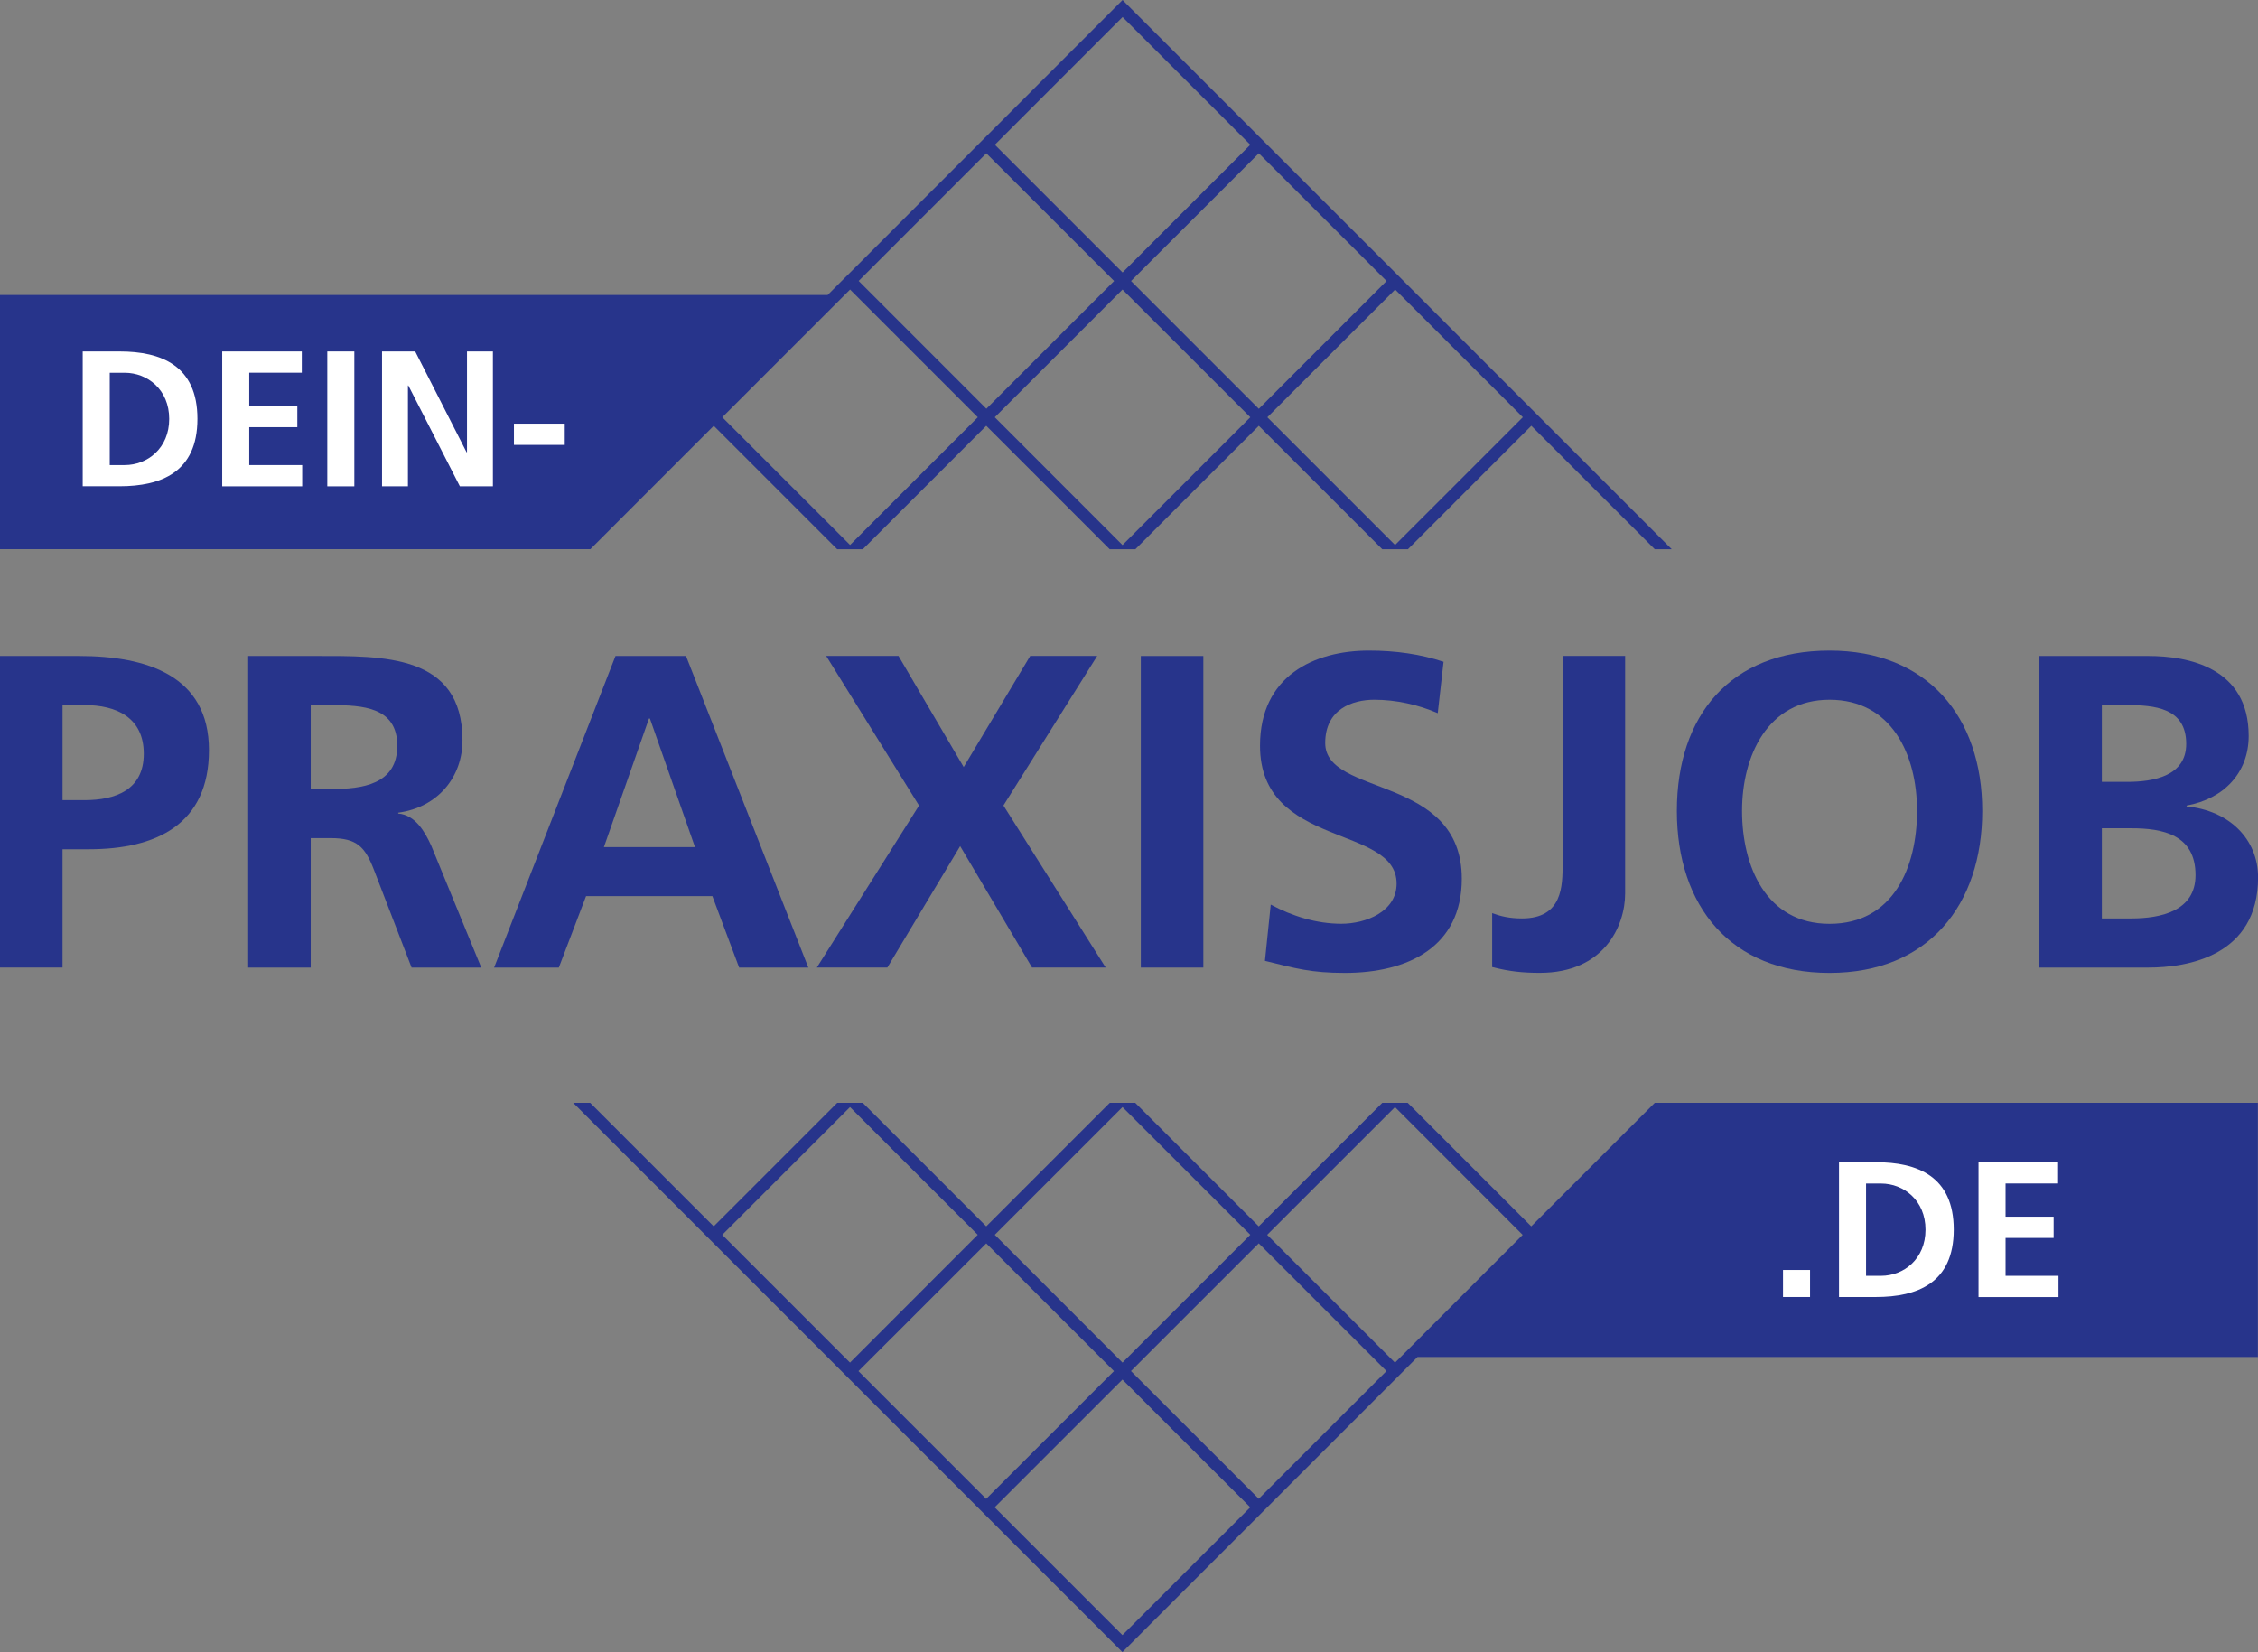 <?xml version="1.0" encoding="UTF-8"?><svg xmlns="http://www.w3.org/2000/svg" viewBox="0 0 339.09 248.09"><rect x="0" y="0" width="339.09" height="248.09" fill="#808080" stroke="none"/><defs><style>.d{fill:#fff;}.e{fill:#27348b;}</style></defs><g id="a"/><g id="b"><g id="c"><g><g><path class="e" d="M88.65,82.48l18.54-18.54,18.54,18.54h3.84l18.54-18.54,18.54,18.54h3.85l18.54-18.54,18.54,18.54h3.85l18.53-18.54,18.54,18.54h2.55l-.64-.64-19.18-19.18-1.27-1.27-19.18-19.19-1.27-1.27-19.19-19.18-1.28-1.28L169.85,1.28,168.58,0h0l-1.27,1.27h0l-19.18,19.19h0l-1.27,1.27h0l-19.18,19.19h0l-1.28,1.27h0l-2.11,2.11H0v38.17H88.65Zm79.92-.63l-19.18-19.19,19.18-19.18,19.19,19.18-19.18,19.18Zm60.11-19.19l-19.18,19.18-19.18-19.18,19.19-19.18,19.18,19.18Zm-20.46-20.46l-19.18,19.19-19.19-19.19,19.19-19.18,19.18,19.18ZM168.58,2.56l19.18,19.18-19.18,19.18-19.18-19.18L168.58,2.56Zm-20.46,20.46l19.19,19.18-19.18,19.18-19.18-19.19,19.18-19.18Zm-20.46,20.46l19.18,19.18-19.18,19.18-19.19-19.18,19.19-19.18Z"/><path class="e" d="M339.09,165.61h-90.59l-18.55,18.55-18.55-18.55h-3.82l-18.55,18.55-18.55-18.55h-3.82l-18.55,18.55-18.55-18.55h-3.83l-18.55,18.55-18.55-18.55h-2.55l82.48,82.48h0l44.31-44.31h126.2v-38.17Zm-170.52,.64l19.19,19.18-19.19,19.19-19.18-19.19,19.18-19.18Zm-60.11,19.19l19.19-19.19,19.18,19.18-19.18,19.19-19.19-19.19Zm20.46,20.46l19.19-19.18,19.18,19.18-19.19,19.18-19.18-19.18Zm39.64,39.64l-19.19-19.19,19.19-19.18,19.19,19.18-19.19,19.19Zm20.47-20.47l-19.19-19.18,19.19-19.18,19.18,19.18-19.18,19.18Zm1.27-39.64l19.19-19.18,19.17,19.19-19.17,19.19-19.19-19.19Z"/></g><g><path class="e" d="M0,98.51H11.87c10.19,0,19.51,2.95,19.51,14.14s-7.98,14.88-18.03,14.88h-3.96v17.76H0v-46.79Zm9.39,21.65h3.28c4.69,0,8.92-1.54,8.92-6.97s-4.09-7.31-8.92-7.31h-3.28v14.28Z"/><path class="e" d="M37.27,98.51h10.12c10.06,0,22.06-.34,22.06,12.67,0,5.5-3.69,10.06-9.65,10.86v.13c2.55,.2,4.02,2.75,4.96,4.83l7.51,18.3h-10.46l-5.63-14.61c-1.34-3.49-2.55-4.83-6.5-4.83h-3.02v19.44h-9.39v-46.79Zm9.39,19.98h3.08c4.63,0,9.92-.67,9.92-6.5s-5.23-6.1-9.92-6.1h-3.08v12.6Z"/><path class="e" d="M92.43,98.51h10.59l18.37,46.79h-10.39l-4.02-10.73h-18.97l-4.09,10.73h-9.72l18.23-46.79Zm5.16,9.39h-.13l-6.77,19.31h13.68l-6.77-19.31Z"/><path class="e" d="M138.01,120.96l-13.94-22.46h10.86l9.79,16.69,9.99-16.69h10.06l-14.08,22.46,15.35,24.33h-11.06l-10.79-18.23-10.93,18.23h-10.59l15.35-24.33Z"/><path class="e" d="M171.32,98.51h9.39v46.79h-9.39v-46.79Z"/><path class="e" d="M215.9,107.09c-2.95-1.27-6.23-2.01-9.52-2.01s-7.37,1.41-7.37,6.5c0,8.11,20.51,4.69,20.51,20.38,0,10.26-8.11,14.14-17.56,14.14-5.09,0-7.37-.67-12-1.81l.87-8.45c3.22,1.74,6.9,2.88,10.59,2.88s8.31-1.81,8.31-6.03c0-8.92-20.51-5.23-20.51-20.71,0-10.46,8.11-14.28,16.36-14.28,4.02,0,7.78,.54,11.2,1.68l-.87,7.71Z"/><path class="e" d="M224.07,137.12c1.27,.47,2.61,.8,4.49,.8,6.1,0,6.1-4.89,6.1-8.25v-31.17h9.39v35.66c0,4.96-3.22,11.93-12.8,11.93-2.55,0-4.56-.2-7.17-.87v-8.11Z"/><path class="e" d="M274.75,97.7c14.68,0,22.93,9.92,22.93,24.07s-8.11,24.33-22.93,24.33-22.93-9.99-22.93-24.33,8.04-24.07,22.93-24.07Zm0,41.03c9.59,0,13.14-8.51,13.14-16.96s-3.82-16.69-13.14-16.69-13.14,8.45-13.14,16.69,3.55,16.96,13.14,16.96Z"/><path class="e" d="M306.25,98.51h16.36c6.03,0,15.08,1.74,15.08,12,0,5.56-3.75,9.45-9.32,10.46v.13c6.37,.6,10.73,4.89,10.73,10.66,0,11.8-10.59,13.54-16.49,13.54h-16.36v-46.79Zm9.39,18.9h3.82c3.96,0,8.85-.87,8.85-5.7,0-5.43-4.76-5.83-9.05-5.83h-3.62v11.53Zm0,20.51h4.42c4.36,0,9.65-1.07,9.65-6.5,0-6.1-4.96-7.04-9.65-7.04h-4.42v13.54Z"/></g><g><path class="d" d="M12.42,52.78h5.54c6.21,0,11.69,2.09,11.69,10.12s-5.48,10.12-11.69,10.12h-5.54v-20.25Zm4.06,17.06h2.26c3.39,0,6.67-2.52,6.67-6.93s-3.28-6.93-6.67-6.93h-2.26v13.87Z"/><path class="d" d="M33.37,52.78h11.95v3.19h-7.89v4.99h7.22v3.19h-7.22v5.69h7.95v3.19h-12.01v-20.25Z"/><path class="d" d="M49.15,52.78h4.06v20.25h-4.06v-20.25Z"/><path class="d" d="M57.36,52.78h4.99l7.72,15.14h.06v-15.14h3.89v20.25h-4.96l-7.74-15.14h-.06v15.14h-3.89v-20.25Z"/><path class="d" d="M77.18,66.81v-3.19h7.63v3.19h-7.63Z"/></g><g><path class="d" d="M267.76,190.71h4.06v4.06h-4.06v-4.06Z"/><path class="d" d="M276.17,174.53h5.54c6.21,0,11.69,2.09,11.69,10.12s-5.48,10.12-11.69,10.12h-5.54v-20.25Zm4.06,17.06h2.26c3.39,0,6.67-2.52,6.67-6.93s-3.28-6.93-6.67-6.93h-2.26v13.87Z"/><path class="d" d="M297.12,174.53h11.95v3.19h-7.89v4.99h7.22v3.19h-7.22v5.69h7.95v3.19h-12.01v-20.25Z"/></g></g></g></g></svg>